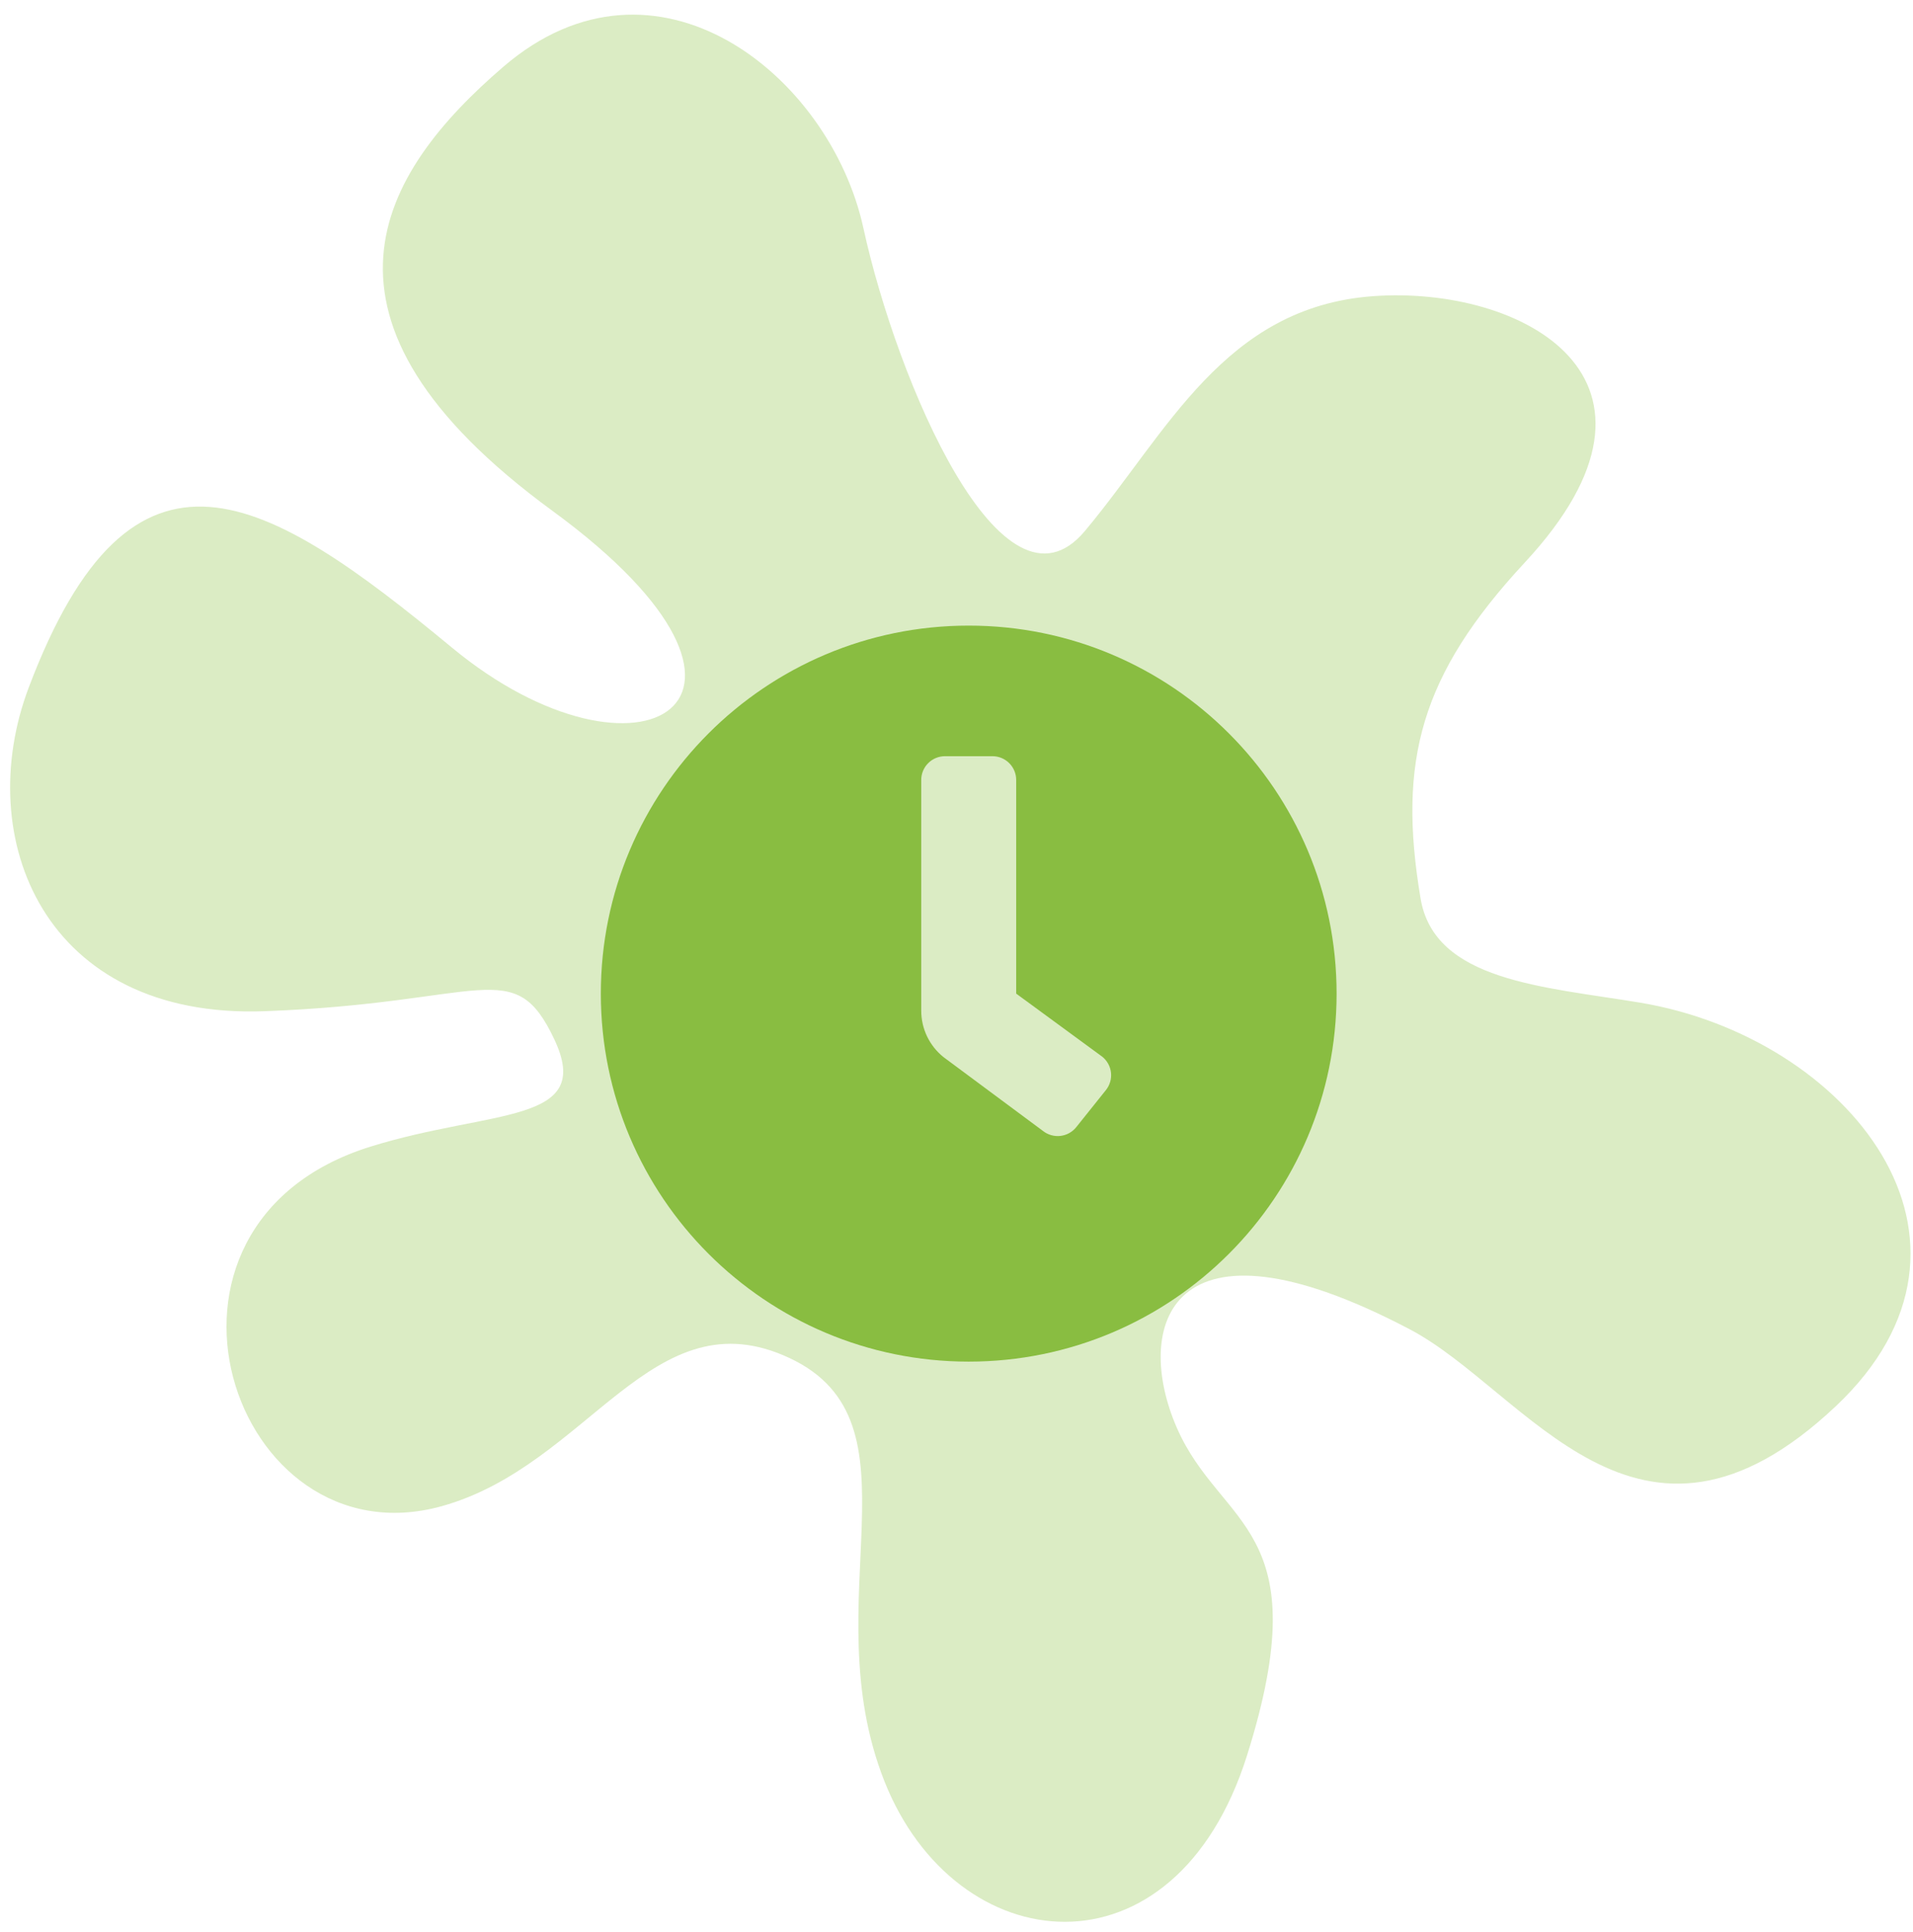 <?xml version="1.0" encoding="UTF-8"?> <svg xmlns="http://www.w3.org/2000/svg" width="104" height="105" viewBox="0 0 104 105" fill="none"><path d="M1.558 37.376C-1.533 45.567 2.417 55.394 14.38 54.956C26.344 54.518 27.945 51.849 30.134 56.483C32.323 61.117 26.75 60.266 20.157 62.311C6.455 66.562 12.626 85.007 24.005 81.859C32.039 79.632 35.475 70.306 42.932 73.81C50.389 77.314 44.202 86.962 48.071 96.778C51.939 106.595 63.867 107.866 67.796 95.398C71.725 82.929 66.376 83.063 63.984 77.609C61.593 72.156 63.497 65.343 76.629 72.237C83.004 75.582 89.024 86.578 99.797 76.43C109.398 67.386 100.437 56.363 89.153 54.489C83.907 53.618 77.975 53.326 77.228 48.821C75.976 41.367 77.213 36.689 82.9 30.566C92.18 20.577 82.739 15.507 74.647 16.096C66.556 16.685 63.462 23.509 58.977 28.862C54.491 34.215 48.754 20.71 46.937 12.391C45.119 4.071 35.652 -3.481 27.376 3.618C20.653 9.391 15.775 17.339 30.029 27.759C44.283 38.178 34.687 43.563 24.57 35.196C14.453 26.83 7.197 22.447 1.558 37.376Z" fill="#DBECC4"></path><path d="M52.664 34C41.616 34 32.664 42.952 32.664 54C32.664 65.048 41.616 74 52.664 74C63.712 74 72.664 65.048 72.664 54C72.664 42.952 63.712 34 52.664 34ZM60.123 59.242L58.51 61.258C58.404 61.39 58.273 61.501 58.125 61.582C57.976 61.664 57.813 61.716 57.645 61.734C57.477 61.753 57.306 61.739 57.143 61.691C56.98 61.644 56.829 61.566 56.696 61.46L51.293 57.45C50.916 57.148 50.611 56.764 50.401 56.328C50.192 55.892 50.083 55.415 50.083 54.931V42.387C50.083 42.045 50.219 41.717 50.461 41.475C50.703 41.233 51.032 41.097 51.374 41.097H53.954C54.297 41.097 54.625 41.233 54.867 41.475C55.109 41.717 55.245 42.045 55.245 42.387V54L59.922 57.427C60.054 57.533 60.165 57.664 60.246 57.813C60.328 57.961 60.38 58.124 60.399 58.293C60.417 58.462 60.403 58.632 60.355 58.795C60.308 58.958 60.229 59.11 60.123 59.242Z" fill="#89BD41"></path></svg> 